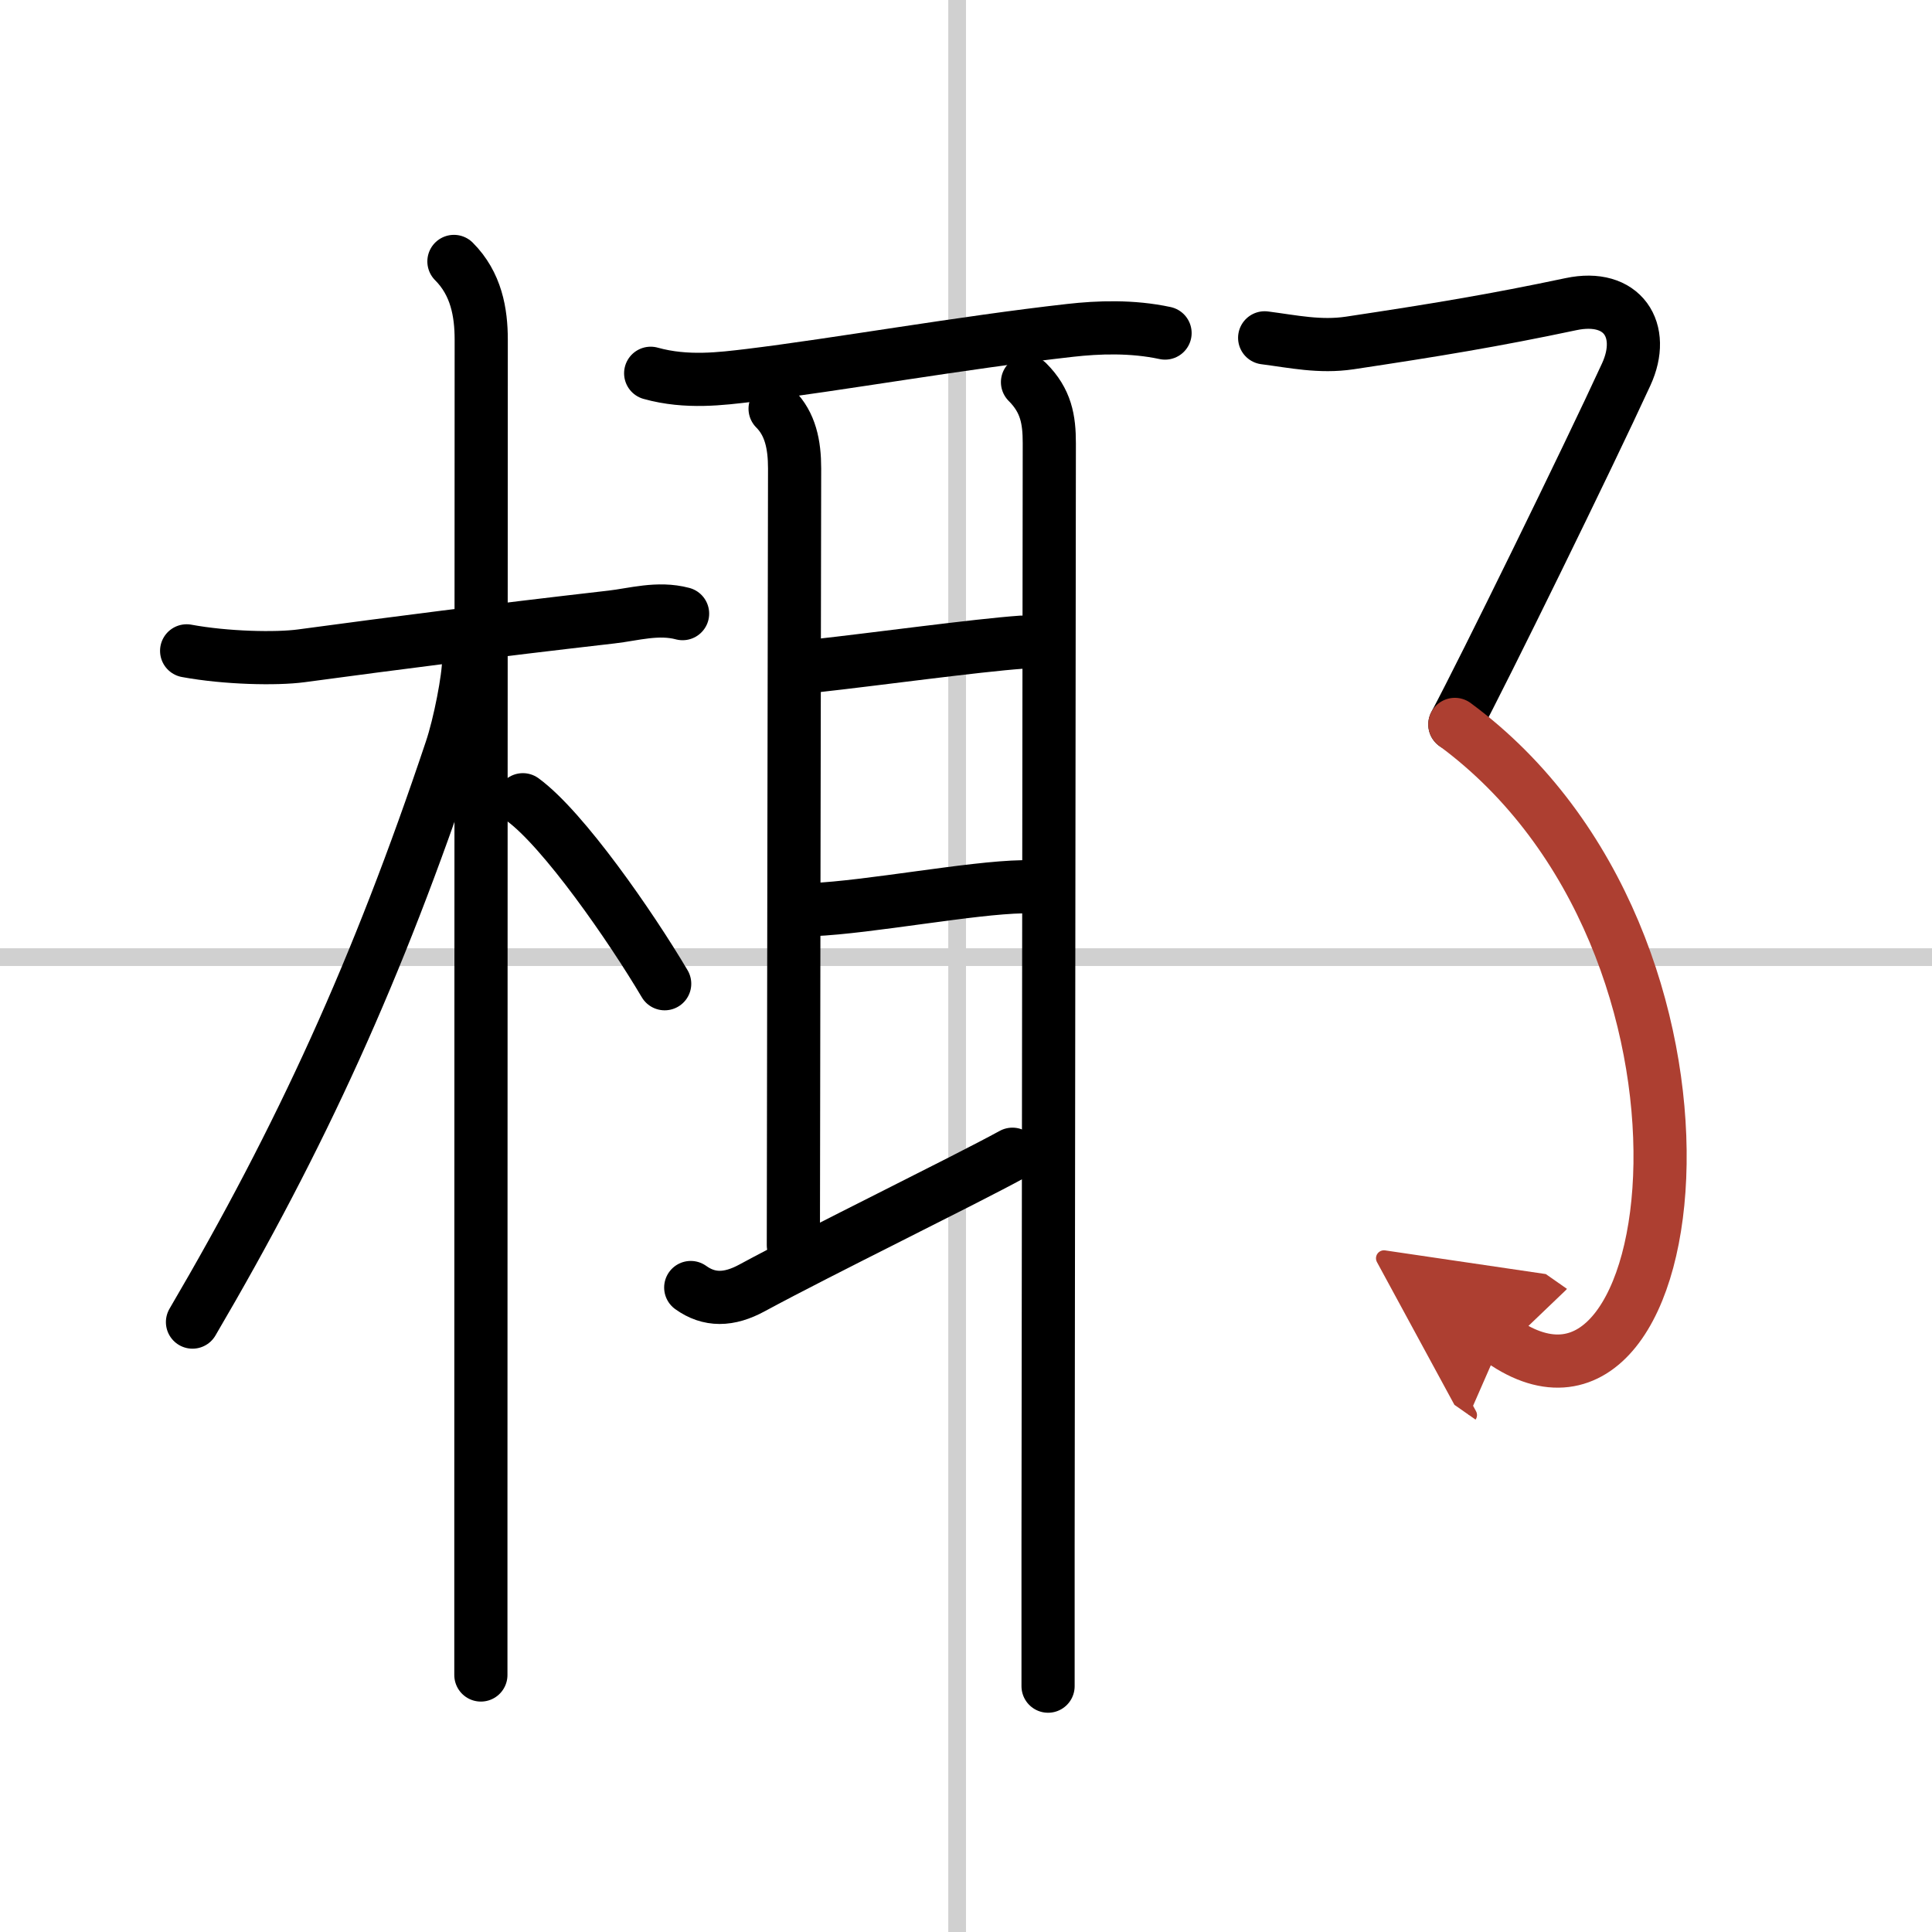 <svg width="400" height="400" viewBox="0 0 109 109" xmlns="http://www.w3.org/2000/svg"><defs><marker id="a" markerWidth="4" orient="auto" refX="1" refY="5" viewBox="0 0 10 10"><polyline points="0 0 10 5 0 10 1 5" fill="#ad3f31" stroke="#ad3f31"/></marker></defs><g fill="none" stroke="#000" stroke-linecap="round" stroke-linejoin="round" stroke-width="3"><rect width="100%" height="100%" fill="#fff" stroke="#fff"/><line x1="54" x2="54" y2="109" stroke="#d0d0d0" stroke-width="1"/><line x2="109" y1="54" y2="54" stroke="#d0d0d0" stroke-width="1"/><path d="m10.53 36.72c2.22 0.41 5.05 0.47 6.47 0.28 5.5-0.74 10.38-1.37 17.51-2.19 1.23-0.14 2.61-0.56 4-0.19"/><path d="m25.61 14.75c1.26 1.26 1.54 2.88 1.54 4.42 0 0.78-0.02 45.69-0.02 66.08v9.25"/><path d="M26.44,37.28c0,0.97-0.5,3.58-0.99,5.03C21.31,54.68,17,64.12,10.86,74.59"/><path d="m29.5 45.12c2.29 1.68 6.07 7.12 8 10.38"/><path d="m36.71 21.06c2.04 0.57 4.02 0.3 5.56 0.12 4.93-0.6 12.04-1.86 18.1-2.54 1.59-0.18 3.5-0.25 5.36 0.15"/><path d="m43.73 23.06c0.86 0.86 1.1 2.02 1.1 3.37s-0.07 38.97-0.07 43.82"/><path d="m46.05 37.56c3.28-0.36 9.04-1.15 11.59-1.33"/><path d="m45.84 51.32c3.22-0.14 8.94-1.24 11.86-1.29"/><path d="m38.97 72.64c1.03 0.74 2.15 0.74 3.48 0.01 3.86-2.09 11.93-6.03 14.67-7.53"/><path d="m57.97 21.56c1.05 1.05 1.23 2.11 1.23 3.44-0.01 5.6-0.05 43.95-0.07 62.25v7.88"/><path d="m71.35 19.06c1.63 0.21 3.11 0.54 4.8 0.29 4.85-0.73 8.13-1.27 12.48-2.19 2.92-0.62 4.26 1.48 3.12 3.96-2.15 4.68-8.03 16.68-9.67 19.75"/><path d="m82.08 40.87c16.79 12.38 13.2 42.14 2.64 34.76" marker-end="url(#a)" stroke="#ad3f31"/></g></svg>
